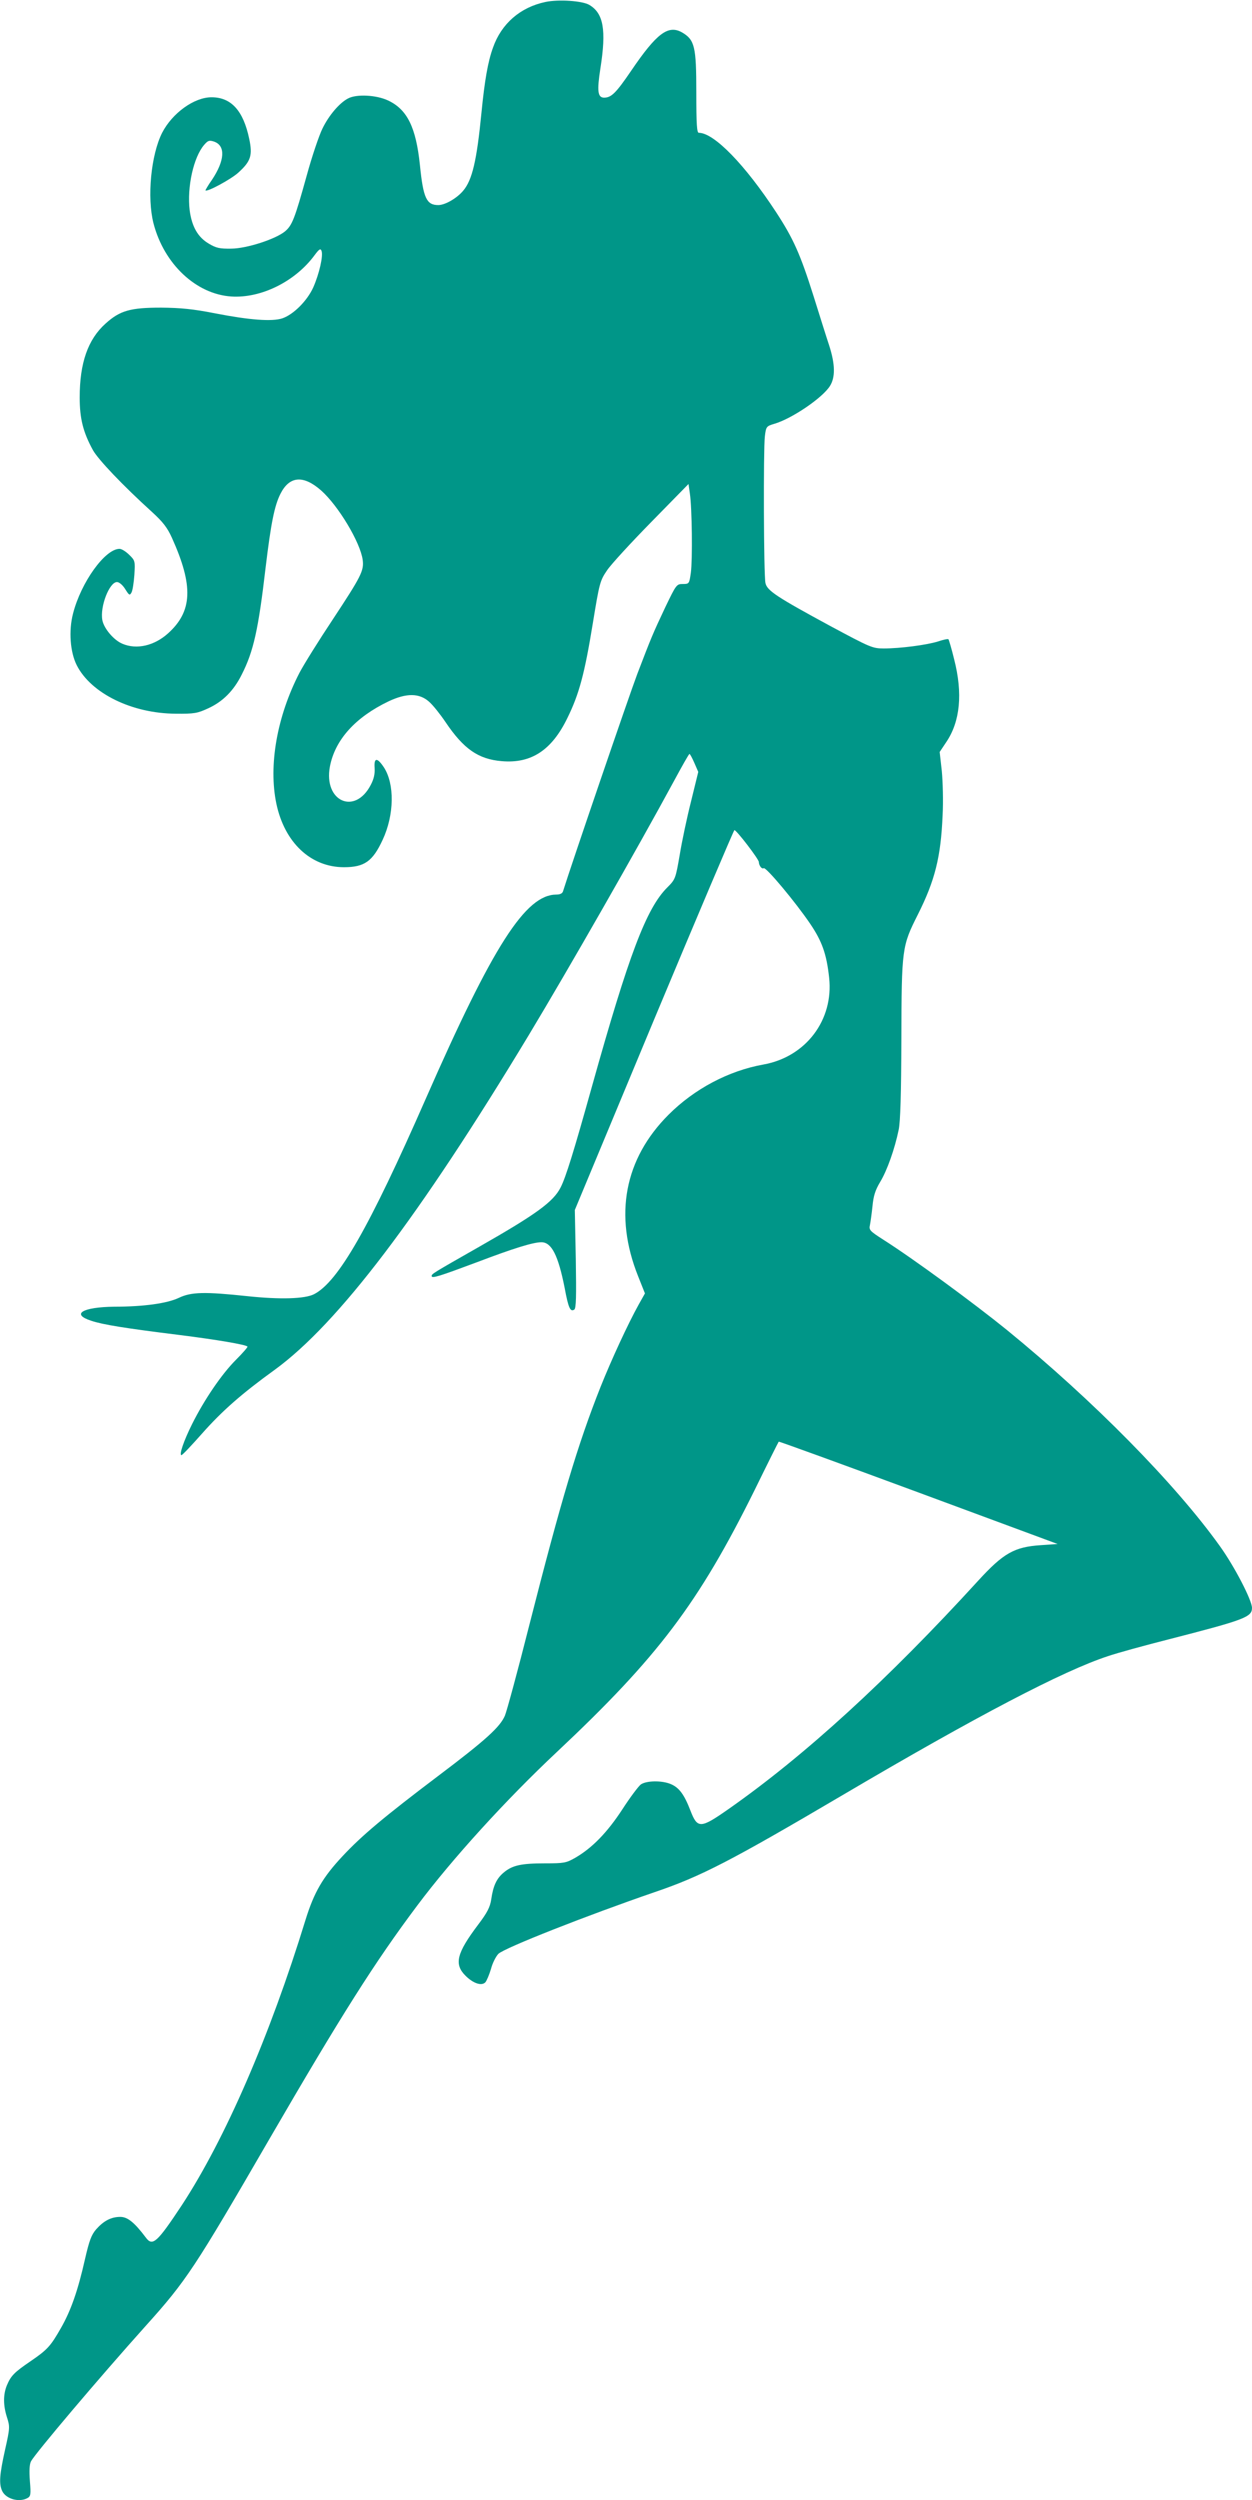 <?xml version="1.0" standalone="no"?>
<!DOCTYPE svg PUBLIC "-//W3C//DTD SVG 20010904//EN"
 "http://www.w3.org/TR/2001/REC-SVG-20010904/DTD/svg10.dtd">
<svg version="1.0" xmlns="http://www.w3.org/2000/svg"
 width="641pt" height="1280pt" viewBox="0 0 641 1280"
 preserveAspectRatio="xMidYMid meet">
<g transform="translate(0,1280) scale(0.1,-0.1)"
fill="#009688" stroke="none">
<path d="M2793 12790 c-129 -27 -226 -111 -269 -234 -26 -71 -43 -170 -59
-333 -24 -245 -47 -345 -94 -400 -32 -38 -92 -73 -127 -73 -60 0 -77 35 -94
204 -20 194 -65 286 -164 332 -60 28 -161 33 -204 10 -44 -23 -98 -86 -131
-154 -17 -34 -54 -143 -81 -242 -61 -220 -74 -253 -110 -284 -48 -40 -195 -88
-275 -89 -60 -1 -78 3 -115 25 -57 33 -88 88 -99 172 -14 119 20 271 74 334
20 23 26 25 51 17 60 -21 55 -97 -11 -196 -20 -28 -34 -53 -33 -54 9 -9 132
58 168 91 64 58 74 88 56 173 -30 144 -92 213 -193 213 -89 0 -201 -81 -253
-182 -57 -113 -78 -331 -44 -464 54 -208 218 -362 398 -374 153 -10 328 77
427 212 23 31 30 35 35 22 10 -25 -12 -119 -42 -187 -31 -69 -102 -140 -159
-159 -52 -17 -166 -9 -345 26 -112 22 -175 28 -275 29 -158 0 -211 -15 -285
-82 -90 -81 -132 -201 -132 -378 0 -109 18 -179 68 -270 27 -48 151 -179 302
-316 56 -51 79 -81 102 -132 111 -246 106 -377 -20 -490 -70 -63 -160 -84
-233 -53 -44 18 -95 78 -103 121 -13 69 36 195 75 195 11 0 29 -15 42 -36 20
-32 23 -34 32 -18 6 10 12 51 15 91 4 70 4 73 -26 102 -17 17 -39 31 -50 31
-74 0 -197 -171 -238 -331 -23 -88 -15 -198 19 -265 73 -144 283 -247 507
-248 95 -1 111 2 167 28 74 34 130 90 171 173 60 118 85 230 122 548 27 224
45 316 76 377 46 91 117 97 208 17 88 -78 201 -266 213 -356 7 -55 -8 -84
-153 -304 -71 -107 -148 -230 -171 -274 -115 -223 -159 -474 -118 -670 42
-199 176 -325 346 -325 105 0 147 30 198 140 60 128 62 287 6 372 -34 51 -51
50 -47 -4 2 -30 -4 -57 -20 -87 -81 -156 -242 -84 -209 94 26 137 130 253 302
335 90 42 155 42 205 -2 20 -17 58 -65 85 -105 93 -138 168 -190 288 -200 151
-13 256 56 336 221 60 122 88 226 130 484 34 208 37 219 73 272 20 30 123 142
227 248 l190 194 7 -49 c11 -72 14 -340 5 -405 -8 -57 -9 -58 -41 -58 -32 0
-34 -3 -89 -117 -66 -140 -72 -155 -144 -343 -41 -108 -341 -986 -380 -1112
-3 -12 -15 -18 -34 -18 -158 0 -325 -261 -669 -1045 -290 -661 -448 -937 -572
-1001 -47 -24 -173 -28 -342 -10 -217 23 -287 22 -351 -9 -60 -28 -178 -45
-330 -45 -163 -2 -223 -38 -118 -72 60 -20 171 -38 453 -73 191 -24 337 -49
347 -59 3 -2 -24 -33 -59 -68 -73 -73 -162 -204 -224 -328 -44 -88 -68 -160
-55 -160 5 0 52 50 106 111 101 114 200 202 373 327 323 236 738 782 1299
1712 207 344 554 951 744 1302 41 76 76 138 79 138 3 0 14 -21 25 -46 l20 -46
-37 -151 c-21 -83 -47 -206 -58 -274 -21 -121 -22 -125 -63 -166 -108 -107
-198 -346 -387 -1022 -91 -326 -133 -463 -160 -515 -37 -73 -125 -137 -418
-304 -237 -135 -242 -138 -242 -149 0 -14 40 -1 230 70 192 73 290 103 332
103 52 0 86 -67 119 -234 19 -103 29 -124 49 -111 10 6 11 67 8 259 l-5 251
405 973 c223 534 409 972 412 972 11 0 125 -149 125 -163 1 -19 15 -38 25 -32
12 7 164 -175 239 -286 60 -89 83 -154 96 -274 24 -217 -119 -406 -336 -445
-179 -32 -354 -125 -486 -257 -226 -226 -281 -514 -156 -827 l35 -88 -32 -57
c-55 -99 -139 -281 -195 -421 -117 -295 -202 -580 -365 -1220 -59 -234 -116
-443 -125 -464 -25 -58 -97 -124 -341 -308 -279 -211 -392 -306 -490 -411
-102 -109 -146 -185 -190 -327 -182 -593 -411 -1121 -633 -1460 -127 -192
-150 -213 -185 -165 -58 77 -93 105 -130 105 -47 0 -85 -20 -124 -64 -24 -28
-35 -57 -57 -153 -36 -160 -72 -263 -123 -352 -53 -93 -69 -111 -157 -171 -82
-56 -99 -73 -120 -123 -19 -47 -19 -102 1 -164 15 -47 15 -54 -10 -165 -28
-126 -32 -174 -15 -211 19 -41 86 -60 129 -37 17 9 19 18 13 88 -4 53 -2 86 6
101 24 43 345 423 588 694 207 230 249 294 632 955 368 634 539 905 758 1197
179 239 454 541 715 786 516 485 724 760 1011 1339 66 135 122 247 124 249 1
2 323 -115 715 -260 l713 -264 -87 -6 c-135 -9 -191 -41 -320 -182 -464 -508
-887 -895 -1278 -1169 -144 -101 -159 -101 -195 -8 -32 83 -58 118 -101 136
-45 19 -124 18 -153 -2 -12 -9 -55 -66 -95 -128 -77 -118 -154 -197 -240 -247
-47 -27 -58 -29 -156 -29 -122 0 -167 -10 -211 -47 -37 -31 -54 -68 -64 -138
-6 -39 -20 -67 -67 -129 -110 -146 -124 -202 -65 -261 40 -40 83 -54 102 -34
7 8 20 39 29 69 8 31 26 65 38 77 33 31 455 197 798 315 239 81 391 160 965
498 687 405 1129 636 1358 711 50 17 189 55 307 85 394 101 430 115 430 162 0
39 -90 213 -165 317 -229 320 -650 747 -1090 1106 -169 137 -478 364 -634 463
-67 43 -73 49 -67 74 3 15 9 58 13 96 5 53 14 82 39 124 36 59 75 170 95 267
9 41 13 186 14 465 1 465 3 476 84 637 88 175 118 295 127 508 4 72 1 174 -4
227 l-11 98 34 51 c71 105 85 249 40 424 -13 54 -27 100 -29 102 -3 3 -26 -2
-53 -11 -57 -18 -193 -36 -278 -36 -58 0 -69 5 -274 115 -273 148 -324 181
-332 220 -9 39 -11 685 -3 751 6 50 8 52 48 64 90 26 249 134 286 195 27 44
26 110 -4 204 -14 42 -50 157 -81 256 -68 215 -103 293 -191 428 -159 243
-318 407 -396 407 -10 0 -13 40 -13 207 0 234 -8 269 -73 307 -71 40 -130 -4
-261 -197 -77 -113 -101 -137 -138 -137 -33 0 -37 34 -19 150 31 197 16 282
-57 325 -36 21 -157 29 -224 15z"/>
</g>
</svg>
